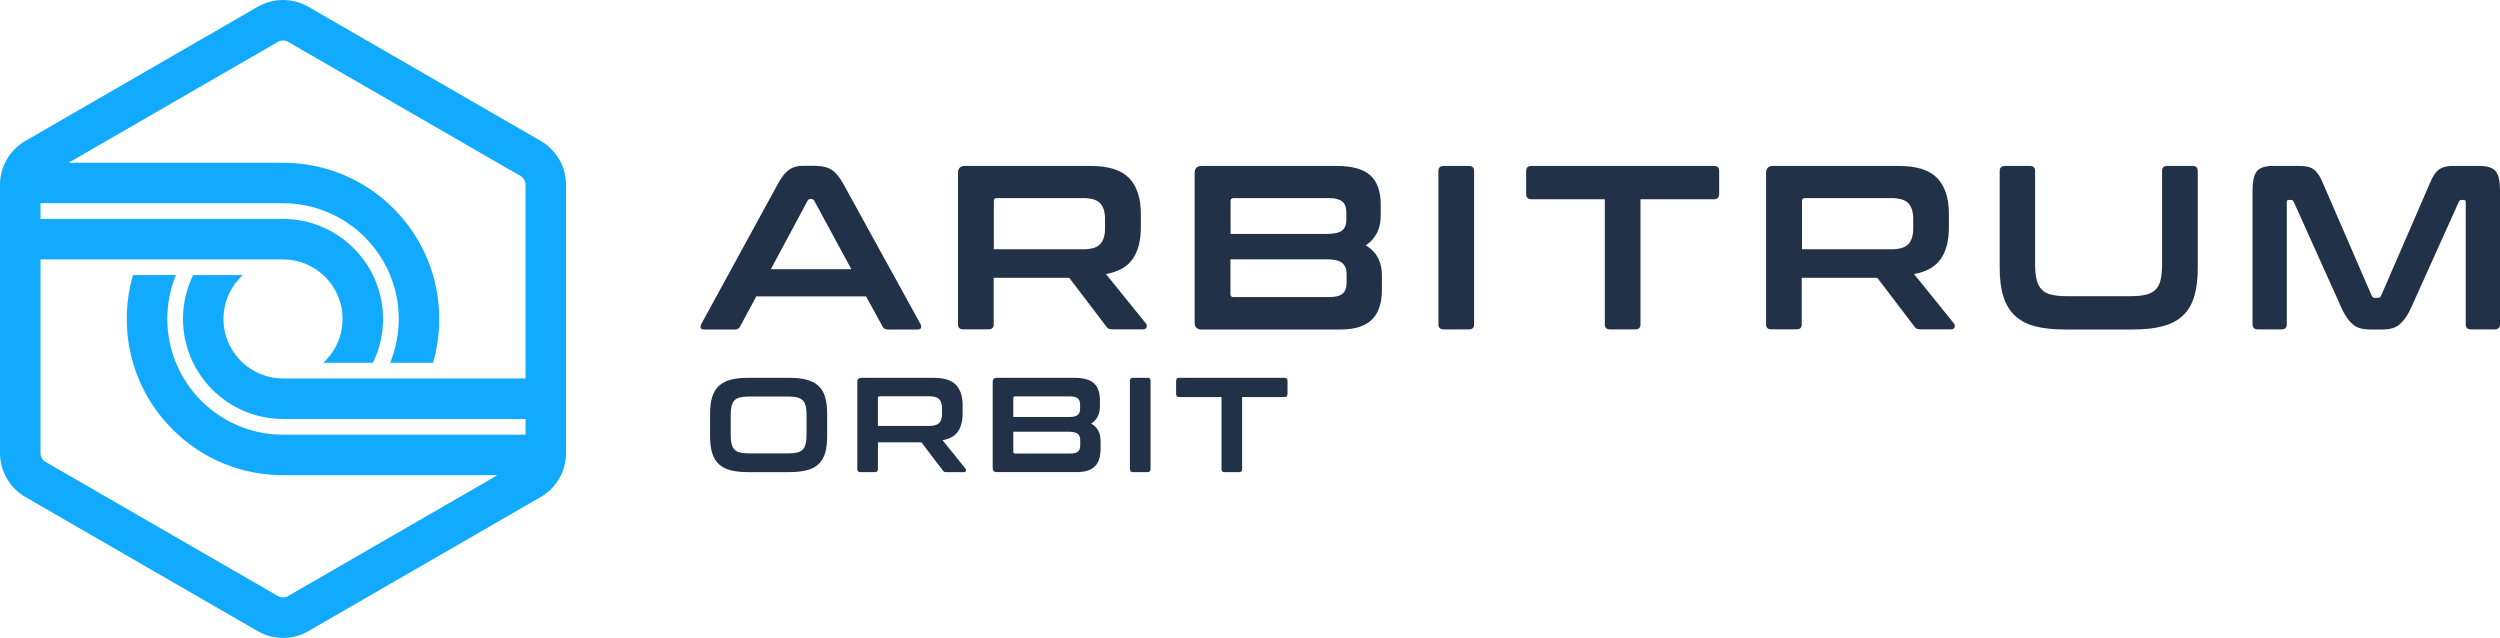 <?xml version="1.0" encoding="UTF-8"?>
<svg id="Layer_1" data-name="Layer 1" xmlns="http://www.w3.org/2000/svg" viewBox="0 0 1653.04 421.79">
  <defs>
    <style>
      .cls-1 {
        fill: #213147;
      }

      .cls-2 {
        fill: #12aaff;
      }
    </style>
  </defs>
  <g>
    <g>
      <path class="cls-1" d="m539.76,109.72c3.87,0,7.23.77,9.9,2.41,2.67,1.64,5.34,4.74,7.92,9.39l51.06,92.74c.52,1.03.6,1.89.34,2.58-.26.69-1.03,1.03-2.24,1.03h-19.63c-1.72,0-2.93-.69-3.53-1.98l-10.94-19.89h-72.59l-10.68,19.89c-.69,1.38-1.89,1.98-3.53,1.98h-20.06c-1.38,0-2.15-.34-2.41-1.03-.26-.69-.17-1.55.34-2.58l50.72-92.82c2.58-4.65,5.08-7.75,7.58-9.39,2.5-1.64,5.34-2.41,8.61-2.41h9.13v.09Zm-30.05,68.28h53.21l-24.54-45.29c-.43-.69-.95-1.12-1.72-1.12h-.95c-.69,0-1.29.34-1.72,1.12l-24.28,45.29Z"/>
      <path class="cls-1" d="m721.1,109.72c11.88,0,20.32,2.67,25.49,8.01,5.17,5.34,7.75,13.26,7.75,23.77v8.78c0,8.87-1.81,15.84-5.42,21.01-3.62,5.17-9.47,8.44-17.65,9.9l26.43,32.72c.52.52.69,1.29.43,2.32-.17,1.03-1.03,1.55-2.5,1.55h-19.89c-1.38,0-2.24-.17-2.76-.43-.52-.34-1.03-.86-1.55-1.55l-24.45-32.12h-49.94v30.74c0,2.24-1.12,3.36-3.36,3.36h-16.7c-2.41,0-3.53-1.12-3.53-3.36v-100.06c0-3.1,1.55-4.65,4.65-4.65h83.01Zm-63.98,55.11h59.16c5.25,0,8.96-1.12,11.11-3.36,2.15-2.24,3.27-5.68,3.27-10.33v-6.46c0-4.65-1.12-8.09-3.27-10.33-2.15-2.24-5.86-3.36-11.11-3.36h-57.17c-1.38,0-1.98.6-1.98,1.89v31.95Z"/>
      <path class="cls-1" d="m883.59,109.72c10.59,0,18.17,2.15,22.65,6.37,4.48,4.22,6.72,10.59,6.72,19.12v7.41c0,8.61-3.27,15.15-9.9,19.63,7.06,4.13,10.68,10.76,10.68,19.89v8.96c0,4.13-.43,7.84-1.38,11.11-.95,3.27-2.41,6.11-4.56,8.44-2.15,2.32-4.91,4.13-8.44,5.34-3.53,1.21-7.84,1.89-13,1.89h-91.79c-3.1,0-4.65-1.55-4.65-4.65v-98.85c0-3.1,1.55-4.65,4.65-4.65h89.03Zm-70,44.95h63.37c5.17,0,8.61-.77,10.5-2.32,1.89-1.55,2.76-3.79,2.76-6.8v-5.25c0-3.19-.86-5.51-2.67-7.06-1.81-1.46-4.74-2.24-8.7-2.24h-63.2c-1.38,0-1.98.69-1.98,1.98v21.7h-.09Zm0,16.79v22.99c0,1.38.69,1.98,1.98,1.98h63.37c4.13,0,7.06-.77,8.78-2.24,1.72-1.46,2.67-3.87,2.67-7.15v-5.86c0-3.19-.95-5.6-2.84-7.23-1.89-1.64-5.42-2.5-10.59-2.5h-63.37Z"/>
      <path class="cls-1" d="m971.33,109.72c2.24,0,3.36,1.12,3.36,3.36v101.35c0,2.24-1.12,3.36-3.36,3.36h-16.7c-2.41,0-3.53-1.12-3.53-3.36v-101.35c0-2.24,1.21-3.36,3.53-3.36h16.7Z"/>
      <path class="cls-1" d="m1133.21,109.72c2.41,0,3.53,1.12,3.53,3.36v15.15c0,2.41-1.21,3.53-3.53,3.53h-48.48v82.66c0,2.24-1.12,3.36-3.36,3.36h-16.88c-2.24,0-3.36-1.12-3.36-3.36v-82.66h-48.48c-2.41,0-3.53-1.21-3.53-3.53v-15.15c0-2.24,1.21-3.36,3.53-3.36h120.55Z"/>
      <path class="cls-1" d="m1255.4,109.72c11.88,0,20.32,2.67,25.49,8.01,5.17,5.34,7.75,13.26,7.75,23.77v8.78c0,8.87-1.81,15.84-5.42,21.01-3.62,5.17-9.47,8.44-17.65,9.9l26.43,32.72c.52.52.69,1.29.43,2.32-.17,1.03-1.03,1.55-2.5,1.55h-19.89c-1.38,0-2.24-.17-2.76-.43-.52-.34-1.03-.86-1.55-1.55l-24.45-32.12h-49.94v30.74c0,2.24-1.12,3.36-3.36,3.36h-16.7c-2.41,0-3.53-1.12-3.53-3.36v-100.06c0-3.1,1.55-4.65,4.65-4.65h83.01Zm-63.89,55.11h59.16c5.25,0,8.96-1.12,11.11-3.36,2.15-2.24,3.27-5.68,3.27-10.33v-6.46c0-4.65-1.12-8.09-3.27-10.33-2.15-2.24-5.86-3.36-11.11-3.36h-57.17c-1.38,0-1.98.6-1.98,1.89v31.95h0Z"/>
      <path class="cls-1" d="m1342.28,109.72c2.24,0,3.36,1.12,3.36,3.36v61.65c0,4.13.34,7.58,1.03,10.25.69,2.76,1.81,4.91,3.36,6.46,1.55,1.64,3.62,2.76,6.29,3.36,2.67.69,5.94,1.03,9.99,1.03h42.79c4.05,0,7.32-.34,9.99-1.03,2.67-.69,4.74-1.81,6.29-3.36,1.55-1.64,2.67-3.79,3.27-6.46.6-2.76.95-6.11.95-10.25v-61.65c0-2.24,1.12-3.36,3.36-3.36h16.88c2.24,0,3.36,1.12,3.36,3.36v63.98c0,7.41-.77,13.69-2.32,18.94-1.55,5.17-4.05,9.39-7.49,12.66-3.44,3.27-7.92,5.6-13.43,7.06-5.51,1.46-12.14,2.15-19.98,2.15h-44.52c-7.84,0-14.47-.69-19.89-2.15-5.42-1.46-9.9-3.79-13.35-7.06-3.44-3.27-5.94-7.49-7.58-12.66-1.64-5.17-2.41-11.54-2.41-18.94v-63.98c0-2.24,1.21-3.36,3.53-3.36h16.53Z"/>
      <path class="cls-1" d="m1519.57,109.72c2.24,0,4.22.17,5.86.43,1.64.34,3.1.86,4.31,1.81,1.21.86,2.32,2.07,3.36,3.53.95,1.46,1.98,3.44,3.01,5.94l32.12,74.14c.43.95,1.12,1.38,2.15,1.38h1.89c1.03,0,1.72-.43,2.15-1.38l32.12-74.14c1.03-2.5,2.07-4.48,3.01-5.94.95-1.46,2.07-2.67,3.36-3.53,1.21-.86,2.67-1.46,4.22-1.81,1.64-.34,3.53-.43,5.77-.43h16.53c5.34,0,8.96,1.21,10.85,3.62,1.89,2.41,2.76,6.54,2.76,12.4v88.69c0,2.24-1.21,3.36-3.53,3.36h-15.76c-2.24,0-3.36-1.12-3.36-3.36v-80.68c0-1.03-.43-1.55-1.21-1.55h-1.38c-1.03,0-1.72.43-1.98,1.21l-31.17,69.23c-1.21,2.76-2.5,5.17-3.79,7.06-1.29,1.89-2.67,3.44-4.13,4.74-1.46,1.21-3.19,2.15-5.08,2.67-1.89.52-4.13.77-6.72.77h-7.41c-2.58,0-4.82-.26-6.72-.77-1.89-.52-3.62-1.38-5.08-2.67-1.46-1.21-2.93-2.84-4.13-4.74-1.29-1.89-2.58-4.22-3.79-7.06l-31.17-69.23c-.34-.86-.95-1.21-1.98-1.21h-1.38c-.86,0-1.21.52-1.21,1.55v80.68c0,2.24-1.12,3.36-3.36,3.36h-15.76c-2.41,0-3.53-1.12-3.53-3.36v-88.69c0-5.86.95-9.99,2.76-12.4,1.89-2.41,5.51-3.62,10.94-3.62h16.45Z"/>
    </g>
    <g>
      <path class="cls-1" d="m521.98,249.82c4.51,0,8.36.43,11.53,1.29,3.18.86,5.76,2.23,7.75,4.1s3.43,4.29,4.32,7.26c.89,2.97,1.34,6.59,1.34,10.87v15.32c0,4.27-.44,7.91-1.34,10.91-.89,3-2.33,5.43-4.32,7.3s-4.57,3.22-7.75,4.05-7.02,1.25-11.53,1.25h-27.52c-4.51,0-8.34-.42-11.49-1.25-3.15-.83-5.72-2.18-7.7-4.05-1.99-1.87-3.45-4.3-4.36-7.3-.92-3-1.38-6.64-1.38-10.91v-15.32c0-4.27.46-7.9,1.38-10.87.92-2.97,2.37-5.39,4.36-7.26,1.99-1.87,4.55-3.23,7.7-4.1,3.15-.86,6.98-1.29,11.49-1.29h27.52Zm-38.83,37.85c0,2.32.19,4.26.58,5.83.38,1.57,1.02,2.82,1.92,3.74.89.92,2.09,1.58,3.61,1.96,1.51.39,3.43.58,5.75.58h26.45c2.31,0,4.23-.19,5.74-.58,1.51-.38,2.72-1.04,3.61-1.96.89-.92,1.53-2.17,1.92-3.74.38-1.57.58-3.52.58-5.83v-13.36c0-2.32-.19-4.26-.58-5.83-.39-1.58-1.02-2.82-1.92-3.74-.89-.92-2.09-1.57-3.61-1.96-1.51-.38-3.43-.58-5.74-.58h-26.45c-2.32,0-4.23.2-5.75.58-1.51.39-2.72,1.04-3.61,1.96-.89.92-1.53,2.17-1.92,3.74-.39,1.57-.58,3.52-.58,5.83v13.36Z"/>
      <path class="cls-1" d="m617.36,249.82c6.83,0,11.73,1.55,14.7,4.63,2.97,3.09,4.45,7.66,4.45,13.72v5.08c0,5.11-1.04,9.14-3.12,12.11-2.08,2.97-5.46,4.87-10.15,5.7l15.23,18.88c.3.3.38.74.27,1.34-.12.59-.59.89-1.42.89h-11.49c-.77,0-1.31-.09-1.6-.27-.3-.18-.59-.47-.89-.89l-14.07-18.53h-28.77v17.72c0,1.3-.65,1.96-1.96,1.96h-9.62c-1.37,0-2.05-.65-2.05-1.96v-57.71c0-1.78.89-2.67,2.67-2.67h47.83Zm-36.87,31.8h34.11c3.03,0,5.17-.65,6.41-1.96,1.25-1.3,1.87-3.29,1.87-5.97v-3.74c0-2.67-.62-4.66-1.87-5.97-1.25-1.3-3.39-1.96-6.41-1.96h-32.95c-.77,0-1.16.36-1.16,1.07v18.53Z"/>
      <path class="cls-1" d="m710.35,249.82c6.11,0,10.46,1.22,13.05,3.65,2.58,2.44,3.87,6.12,3.87,11.04v4.27c0,4.99-1.9,8.76-5.7,11.31,4.1,2.37,6.15,6.2,6.15,11.49v5.17c0,2.37-.27,4.51-.8,6.41s-1.41,3.52-2.63,4.85c-1.22,1.34-2.84,2.36-4.85,3.07-2.02.71-4.51,1.07-7.48,1.07h-52.9c-1.78,0-2.67-.89-2.67-2.67v-57c0-1.78.89-2.67,2.67-2.67h51.3Zm-40.34,25.92h36.51c2.97,0,4.99-.44,6.06-1.34,1.07-.89,1.6-2.19,1.6-3.92v-3.03c0-1.84-.52-3.19-1.56-4.05s-2.72-1.29-5.03-1.29h-36.43c-.77,0-1.16.39-1.16,1.16v12.47Zm0,9.71v13.27c0,.77.38,1.16,1.16,1.16h36.51c2.37,0,4.07-.43,5.08-1.29,1.01-.86,1.51-2.24,1.51-4.14v-3.39c0-1.84-.55-3.23-1.65-4.18-1.1-.95-3.13-1.42-6.1-1.42h-36.51Z"/>
      <path class="cls-1" d="m758.79,249.82c1.31,0,1.96.65,1.96,1.96v58.42c0,1.3-.65,1.96-1.96,1.96h-9.62c-1.37,0-2.05-.65-2.05-1.96v-58.42c0-1.31.68-1.96,2.05-1.96h9.62Z"/>
      <path class="cls-1" d="m849.28,249.82c1.36,0,2.05.65,2.05,1.96v8.73c0,1.37-.68,2.05-2.05,2.05h-27.97v47.65c0,1.3-.65,1.96-1.96,1.96h-9.71c-1.31,0-1.96-.65-1.96-1.96v-47.65h-27.97c-1.37,0-2.05-.68-2.05-2.05v-8.73c0-1.31.68-1.96,2.05-1.96h69.56Z"/>
    </g>
  </g>
  <path class="cls-2" d="m357.54,93.19L203.87,4.47c-10.32-5.96-23.14-5.96-33.46,0L16.73,93.19C6.41,99.15,0,110.25,0,122.17v177.45c0,11.92,6.41,23.02,16.73,28.98l153.68,88.73c5.16,2.98,10.94,4.47,16.73,4.47s11.57-1.49,16.73-4.47l153.68-88.73c10.32-5.96,16.73-17.06,16.73-28.98V122.17c0-11.92-6.41-23.02-16.73-28.98Zm-167.06,300.94c-2.06,1.19-4.62,1.19-6.68,0L30.12,305.41c-2.06-1.19-3.34-3.41-3.34-5.79v-128.09h160.36c10.24,0,19.59,3.93,26.6,10.38,7.84,7.2,12.77,17.53,12.77,28.99s-4.93,21.79-12.77,28.99h32.84c4.29-8.76,6.7-18.6,6.7-28.99s-2.41-20.23-6.7-28.99c-1.79-3.66-3.91-7.13-6.33-10.38-12.06-16.24-31.38-26.78-53.12-26.78H26.78v-10.37h160.36c27.8,0,52.19,14.91,65.59,37.15,1.99,3.3,3.74,6.77,5.22,10.38,3.68,8.94,5.71,18.74,5.71,28.99s-2.03,20.04-5.71,28.99h28.38c2.71-9.3,4.1-19.04,4.1-28.99,0-27.59-10.74-53.53-30.25-73.04-19.51-19.51-45.45-30.25-73.04-30.25H45.33L183.8,27.66c1.03-.59,2.18-.89,3.34-.89s2.31.3,3.34.89l153.68,88.72c2.06,1.19,3.34,3.41,3.34,5.79v128.09h-160.36c-10.24,0-19.59-3.93-26.6-10.38-7.84-7.2-12.77-17.53-12.77-28.99s4.93-21.79,12.77-28.99h-32.84c-4.29,8.76-6.7,18.6-6.7,28.99,0,36.47,29.67,66.14,66.14,66.14h160.36v10.38h-160.36c-42.19,0-76.52-34.33-76.52-76.52,0-10.25,2.03-20.04,5.7-28.99h-28.38c-2.71,9.3-4.11,19.04-4.11,28.99,0,27.59,10.74,53.53,30.25,73.04,19.51,19.51,45.45,30.26,73.04,30.26h141.8l-138.46,79.94Z"/>
</svg>